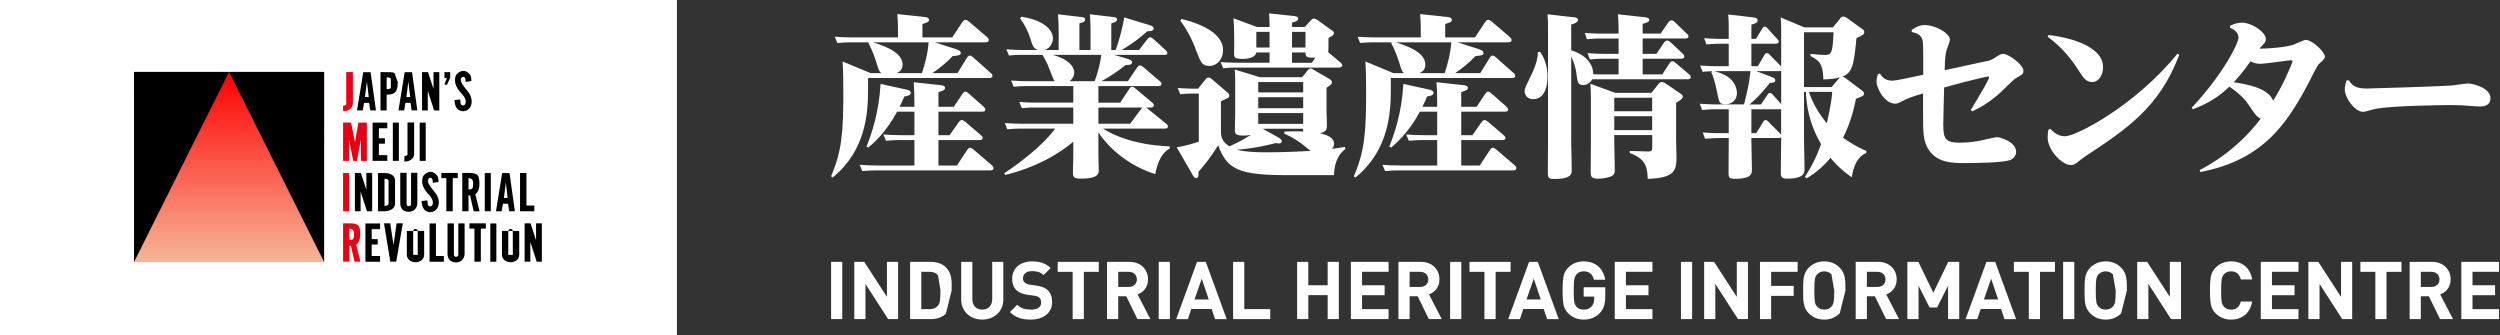 <svg xmlns="http://www.w3.org/2000/svg" width="373" height="50" viewBox="0 0 373 50"><rect x="0" y="0" width="373" height="50" fill="#333333" stroke="none"/><defs><linearGradient id="bl8qb" x1="34.18" x2="34.18" y1="10.73" y2="39.09" gradientUnits="userSpaceOnUse"><stop offset="0" stop-color="red"/><stop offset="1" stop-color="#f6b597"/></linearGradient><clipPath id="bl8qa"><path d="M20 39.152h60.843V10.58H20z"/></clipPath></defs><g><g><g><g><path fill="#fff" d="M142.773 7.378c.208.078.572.234.572.52 0 .338-.312.39-1.196.468-.858.91-1.976 1.82-3.042 2.548h3.744l1.404-2.262c0-.026.208-.364.468-.364.13 0 .26.078.52.312l2.574 2.288c.104.078.26.234.26.442 0 .312-.364.312-.52.312h-18.045v1.742c0 3.484-.312 9.049-5.278 13.105l-.234-.182c1.014-2.522 1.82-4.55 1.82-11.259v-2.262c0-1.95-.052-2.704-.104-3.614l4.186 1.742h1.613c-.339-.234-.39-.364-.78-1.664-.468-1.534-1.015-2.522-1.17-2.834l.104-.104h-2.679c-.598 0-1.17.026-2.054.104l-.39-.936c.754.052 1.586.104 2.626.104h6.812c0-1.456 0-2.184-.104-3.484l4.083.442c.26.026.65.078.65.416 0 .312-.312.416-.988.624v2.002h4.446l1.508-2.288c.078-.104.234-.338.468-.338.156 0 .286.078.546.286l2.678 2.288c.104.104.26.26.26.442 0 .338-.364.338-.546.338h-7.54zm-6.344 8.555v-.651c0-1.56-.027-1.976-.104-3.016l4.004.442c.26.026.676.078.676.416 0 .312-.338.416-.988.624v2.185h2.288l1.274-1.899c.208-.286.312-.364.442-.364.104 0 .208.026.546.312l2.184 1.924c.156.156.26.286.26.443 0 .311-.286.311-.546.311h-6.448v3.51h1.664l1.352-1.923c.104-.157.286-.339.468-.339.208 0 .52.26.546.286l2.366 2.029c.13.104.208.208.208.337 0 .338-.364.338-.572.338h-6.032v3.797h2.756l1.508-2.288c.052-.078.234-.365.442-.365.156 0 .286.079.572.312l2.678 2.289c.104.104.26.26.26.442 0 .338-.364.338-.546.338h-17.004c-.365 0-.937 0-2.029.104l-.39-.936c.806.052 1.587.104 2.627.104h5.538v-3.797h-2.21c-.702 0-1.04.027-2.028.104l-.391-.936c.755.053 1.56.104 2.627.104h2.002v-3.51h-2.574c-1.716 3.147-3.433 4.603-4.29 5.357l-.287-.13c.754-1.925 1.847-4.967 2.106-9.361l3.823.832c.312.078.676.182.676.494 0 .182-.078.416-.962.546-.234.572-.391.911-.702 1.535zm1.127-5.019c.52-1.664.859-2.86.989-4.602h-8.305c2.811.858 4.426 1.872 4.426 3.354 0 .832-.598 1.118-.91 1.248z"/></g><g><path fill="#fff" d="M168.249 8.787c.494.155.65.286.65.494 0 .416-.52.416-.936.416-1.534 1.17-2.47 1.794-3.64 2.418h3.953l1.351-2.002c.104-.156.234-.339.468-.339.182 0 .261.053.546.287l2.444 2.08c.078.052.208.208.208.363 0 .339-.338.339-.572.339h-8.84v2.47h3.25l1.352-2.028c.182-.286.312-.338.442-.338.183 0 .364.156.546.312l2.471 2.08c.025.026.207.182.207.364 0 .338-.364.338-.572.338h-.598c.052.026.156.104.26.182l2.783 2.262c.13.104.233.234.233.39 0 .312-.364.312-.598.312h-9.074c.806.52 3.952 2.418 9.933 2.652v.312c-.599.39-1.586 1.014-2.158 3.822-4.135-1.3-7.073-4.056-8.477-6.24v3.354c0 .364.052 1.924.052 2.262 0 .494 0 1.3-2.6 1.3-.884 0-1.248-.104-1.248-.806 0-.442.052-2.34.052-2.73v-1.976c-3.173 2.678-6.968 4.186-10.167 4.966l-.13-.26c2.21-1.456 5.694-4.082 7.593-6.656h-5.096c-.703 0-1.04.026-2.055.104l-.364-.936c.729.052 1.561.104 2.601.104h7.618v-2.418h-5.643c-.493 0-.988 0-2.028.104l-.39-.936c.728.052 1.56.104 2.626.104h5.435v-2.47h-6.864c-.573 0-1.144.026-2.029.104l-.389-.936a34.88 34.88 0 0 0 2.626.104h3.9c-.183-.208-.208-.286-.833-1.872-.337-.91-.598-1.326-1.014-2.055h-2.964c-.702 0-1.04 0-2.028.104l-.39-.936c.806.053 1.586.104 2.626.104h2.132c-.624-.182-.805-.52-1.066-1.352-.416-1.352-.883-2.288-1.638-3.354l.182-.26c3.589.572 4.707 2.106 4.707 3.224 0 .677-.416 1.534-1.3 1.742h2.158V4.913c0-.235 0-1.587-.104-2.783l3.536.416c.208.026.52.079.52.364 0 .286-.312.442-.858.572V7.46h1.664V4.913c0-.859-.026-1.925-.104-2.783l3.536.416c.208.026.52.079.52.364 0 .208-.156.39-.858.572V7.46h.65c.65-1.742 1.196-4.16 1.274-4.862l3.848 1.17s.546.156.546.468c0 .416-.519.416-.935.416-.859.78-1.899 1.639-3.823 2.808h2.575l1.17-1.507c.259-.313.337-.39.519-.39.156 0 .469.259.494.285l1.821 1.664c.078.078.234.235.234.39 0 .286-.287.286-.651.286h-7.28zm-4.931 3.328c.312-.885.78-2.184.989-3.927h-7.264c2.005.521 3.228 1.561 3.228 2.626 0 .495-.26.989-.703 1.301zm.563 6.344h4.74l1.64-2.21c.078-.078.13-.13.234-.208h-6.614z"/></g><g><path fill="#fff" d="M182.164 19.395c0 .779 0 1.637 1.274 2.443 1.092-.52 2.028-.962 3.224-1.741-.312.077-.676.13-1.196.13-1.222 0-1.222-.391-1.222-.911 0-.364.052-2.131.052-2.547v-3.953c0-.598 0-1.612-.078-2.444l3.744 1.144h6.319l.779-.962c.131-.156.26-.338.494-.338.13 0 .156.026.494.234l2.262 1.3c.156.104.416.286.416.52 0 .26-.182.416-.806.806v3.51c0 .312.052 1.82.052 2.158 0 .755-.26.91-1.04 1.145.677.13 2.107.519 2.107 1.559 0 .39-.182.624-.313.755.676-.078.963-.131 1.95-.286l.052.312c-1.611 1.222-1.689 3.302-1.689 3.9h-6.969c-7.151 0-8.996-.806-10.322-4.473-1.092 1.872-2.548 3.536-2.938 3.979.025.624-.026.936-.338.936-.261 0-.469-.339-.494-.416l-2.418-4.186c1.092-.131 3.016-.729 3.302-.832V13.96h-.728c-.884 0-1.197.026-2.029.104l-.39-.936c1.561.104 2.132.104 2.626.104h.416l1.067-1.352c.208-.26.312-.312.468-.312.208 0 .338.078.572.286l2.21 1.898c.181.156.338.286.338.494 0 .312-.13.364-1.248.858zm-5.903-16.563c1.431.338 6.215 1.614 6.215 4.66 0 1.303-.885 2.344-2.028 2.344-1.092 0-1.3-.52-2.029-2.447-.857-2.266-1.82-3.62-2.314-4.297zm23.713 6.474c.027.026.286.234.286.442 0 .312-.389.338-.624.338H184.53c-.702 0-1.04 0-2.029.104l-.389-.936a34.88 34.88 0 0 0 2.626.104h4.68V7.824h-1.976c-.182.962-1.794.962-1.95.962-1.17 0-1.274-.182-1.352-.494-.026-.182 0-.988 0-1.144V5.77c0-.988-.026-2.028-.104-3.042l3.51 1.3h1.872c0-.676-.026-1.352-.078-2.028l3.718.39c.416.052.624.13.624.39 0 .312-.286.416-.91.598v.65h1.898l.859-.936c.207-.208.311-.312.519-.312.157 0 .286.052.52.208l2.028 1.456c.364.26.416.286.416.52 0 .26-.338.468-.805.702v.936c0 .156 0 1.014-.053 1.17zm-8.326 10.322c1.377-.052 2.702-.025 2.805 0-.026-.155-.026-.208-.026-.416h-6.026l2.337 1.301c.078.051.494.285.494.546 0 .337-.312.337-.39.337a2.63 2.63 0 0 1-.493-.051c-1.143.285-3.064.78-5.793.988 1.325.39 3.663.39 4.364.39 2.78 0 5.196-.13 6.624-.208-.18-.13-.934-.754-1.091-.885-1.143-.883-2.052-1.325-2.857-1.715zm-4.206-12.532h1.976v-2.34h-1.976zm.286 6.692h6.708v-1.544h-6.708zm0 2.357h6.708v-1.638h-6.708zm0 2.339h6.708v-1.612h-6.708zm5.044-11.388h2.003v-2.34h-2.003zm3.458 1.513c-1.3.026-1.455-.13-1.455-.785h-2.003v1.544h2.964z"/></g><g><path fill="#fff" d="M220.774 7.378c.207.078.571.234.571.52 0 .338-.312.39-1.196.468-.858.91-1.976 1.82-3.042 2.548h3.744l1.404-2.262c0-.026.208-.364.468-.364.131 0 .26.078.52.312l2.574 2.288c.104.078.26.234.26.442 0 .312-.364.312-.52.312h-18.045v1.742c0 3.484-.312 9.049-5.278 13.105l-.234-.182c1.014-2.522 1.82-4.55 1.82-11.259v-2.262c0-1.95-.052-2.704-.103-3.614l4.185 1.742h1.613c-.339-.234-.39-.364-.78-1.664-.468-1.534-1.014-2.522-1.17-2.834l.103-.104h-2.678c-.597 0-1.17.026-2.054.104l-.39-.936c.755.052 1.587.104 2.626.104h6.812c0-1.456 0-2.184-.103-3.484l4.082.442c.26.026.65.078.65.416 0 .312-.312.416-.988.624v2.002h4.445l1.509-2.288c.077-.104.234-.338.468-.338.156 0 .286.078.546.286l2.679 2.288c.103.104.259.26.259.442 0 .338-.364.338-.546.338h-7.54zm-6.345 8.555v-.651c0-1.56-.027-1.976-.105-3.016l4.004.442c.261.026.677.078.677.416 0 .312-.338.416-.988.624v2.185h2.288l1.274-1.899c.208-.286.312-.364.443-.364.103 0 .207.026.545.312l2.184 1.924c.156.156.26.286.26.443 0 .311-.286.311-.546.311h-6.448v3.51h1.664l1.352-1.923c.104-.157.285-.339.468-.339.208 0 .521.26.546.286l2.366 2.029c.13.104.208.208.208.337 0 .338-.364.338-.572.338h-6.032v3.797h2.757l1.507-2.288c.052-.078.234-.365.442-.365.156 0 .286.079.572.312l2.678 2.289c.104.104.26.26.26.442 0 .338-.364.338-.545.338h-17.005c-.365 0-.937 0-2.029.104l-.39-.936c.806.052 1.587.104 2.627.104h5.538v-3.797h-2.21c-.702 0-1.04.027-2.028.104l-.39-.936c.754.053 1.559.104 2.626.104h2.002v-3.51h-2.574c-1.716 3.147-3.433 4.603-4.29 5.357l-.287-.13c.754-1.925 1.847-4.967 2.107-9.361l3.822.832c.312.078.676.182.676.494 0 .182-.078.416-.963.546-.233.572-.39.911-.701 1.535zm1.118-5.019c.52-1.664.857-2.86.988-4.602h-8.295c2.809.858 4.42 1.872 4.42 3.354 0 .832-.597 1.118-.91 1.248z"/></g><g><path fill="#fff" d="M229.768 7.72c1.119 1.534 1.119 3.302 1.119 3.718 0 .416 0 3.354-2.133 3.354-.962 0-1.274-.727-1.274-1.17 0-.389.079-.546.78-2.002.988-1.976 1.144-2.886 1.196-3.848zm4.655 12.949c0 .728.077 4.004.077 4.654 0 .598 0 1.378-2.626 1.378-.936 0-.936-.286-.936-1.144 0-.676.027-3.692.027-4.316V5.276c0-1.82 0-2.132-.078-3.146l3.874.442c.208 0 .676.078.676.39 0 .338-.391.52-1.014.702v3.848c1.3.364 3.302 1.482 3.275 3.563.469.025.521.025.754.025h3.043V8.76h-2.028c-.807 0-.884 0-2.263.105l-.338-.937c.807.052 1.586.105 2.626.105h2.003V5.744h-2.444c-.702 0-.962 0-2.288.104l-.313-.936c.754.052 1.561.104 2.601.104h2.444c0-1.638-.053-2.392-.104-2.886l4.03.442c.364.052.65.13.65.39 0 .234-.156.364-.988.598v1.456h2.678l1.092-1.586c.234-.312.39-.39.546-.39.234 0 .39.156.598.364l1.69 1.638c.104.078.234.234.234.39 0 .312-.416.312-.572.312h-6.266v2.289h2.054l1.066-1.587c.208-.286.364-.39.546-.39.234 0 .312.078.624.364l1.716 1.613c.182.181.208.311.208.416 0 .285-.312.311-.572.311h-5.642v2.34h2.938l1.014-1.586c.208-.312.338-.364.494-.364.182 0 .208.026.598.339l1.898 1.611c.052.026.234.208.234.416 0 .287-.338.312-.572.312h-14.145c-.285.624-.909.858-1.325.858-.807 0-.859-.442-1.015-1.69-.13-1.091-.598-2.21-.779-2.574zm11.96-6.81l1.092-1.355c.182-.234.338-.26.494-.26.208 0 .416.13.546.208l2.21 1.51c.286.207.338.312.338.443 0 .18 0 .338-.988.936v5.334c0 .468.052 2.446.052 2.836 0 1.977-.338 3.044-4.29 3.174-.052-1.925-.416-3.018-2.678-3.85v-.313l2.573.078c.677.026.781-.13.781-.676v-1.77h-5.668v.599c0 .728.078 3.929.078 4.579 0 .52-.078.859-.78 1.067a6.36 6.36 0 0 1-1.691.26c-1.092 0-1.117-.39-1.117-1.04 0-.677.025-3.695.025-4.32v-6.374c0-1.015-.025-1.796-.078-2.42l3.744 1.353zm-5.538 2.744h5.658v-2.018h-5.658zm0 2.818h5.658v-2.08h-5.658z"/></g><g><path fill="#fff" d="M278.441 22.83c-1.639.676-2.003 2.73-2.159 3.614-1.898-1.3-2.963-2.626-3.172-2.912a13.011 13.011 0 0 1-3.562 3.068l-.26-.208c1.014-1.585 1.664-2.808 2.418-4.888-.65-1.144-2.106-3.744-2.262-7.8h-.286v6.942c0 .728.078 3.9.078 4.524 0 .573 0 1.482-2.6 1.482-.937 0-.937-.389-.937-1.066 0-.754.053-4.368.053-4.706v-.416c-.078.078-.156.13-.547.13h-3.899c0 .755.078 4.03.078 4.68 0 .624 0 1.405-2.574 1.405-.91 0-.91-.312-.91-1.093 0-.701.026-3.77.026-4.394v-.598H256.6c-.677 0-.937.026-2.211.104l-.338-.936c.729.052 1.509.104 2.522.104h1.353v-3.562h-1.769c-.78 0-.858 0-2.209.104l-.338-.936c.727.052 1.507.104 2.521.104h4.082c.625-2.574.702-2.886.963-4.966h-5.408c1.065.312 1.846.624 2.443 1.196.677.65.937 1.456.937 2.08 0 .936-.651 1.664-1.691 1.664-.91 0-.962-.208-1.248-1.716-.208-1.04-.546-2.366-.884-3.042l.13-.156c-.338 0-.441 0-1.429.078l-.365-.936c.754.052 1.535.104 2.523.104h1.742V6.528h-1.118c-.677 0-.962 0-2.21.104l-.339-.936c.729.052 1.509.104 2.496.104h1.171v-.676c0-1.691 0-1.977-.078-2.964l3.769.441c.287.027.624.13.624.443 0 .311-.259.416-.935.65V5.8h.676l.962-1.56c.078-.104.156-.261.364-.261.156 0 .286.131.39.235l1.456 1.586c.156.182.234.259.234.416 0 .286-.364.312-.599.312h-3.483v3.354h.962l.988-1.69c.104-.182.234-.26.39-.26s.286.104.389.234l1.717 1.742V5.072c0-1.066 0-1.56-.078-2.471l3.536 1.483h4.264l1.015-1.248c.155-.208.285-.364.519-.364.234 0 .468.156.624.259l2.158 1.561c.235.156.365.26.365.494 0 .233-.105.441-1.17.884-.391 4.108-.624 5.2-2.133 5.772.234.026.312.078.52.234l2.288 1.716c.26.208.442.312.442.546 0 .338-.13.39-1.195.806-.573 2.938-1.353 4.628-1.924 5.798.832.599 2.053 1.378 3.483 1.976zm-16.408-12.22l2.263.86c.493.182.571.365.571.52 0 .313-.285.34-.805.392-.468.573-1.691 2.11-3.042 3.204h1.716l.962-1.433c.104-.156.182-.286.364-.286.181 0 .338.156.416.234l1.274 1.433v-4.95c-.131.026-.261.026-.364.026zm3.527 9.282c.078.078.104.104.182.208v-3.822c-.104 0-.233.026-.311.026h-4.125v3.562h.725l.987-1.612c.103-.182.234-.338.415-.338.156 0 .337.156.467.286zm8.711-8.077c.077-.079.155-.183.233-.26-1.012.26-2.023.286-2.465.286-.052-2.473-.727-2.838-1.92-3.489l.025-.312c1.246.13 1.895.156 2.18.156.987 0 1.09-.442 1.246-3.385h-4.412v8.175h4.126zm-4.385 1.889c.858 2.496 2.288 4.212 2.678 4.68.26-1.144.728-3.354.806-4.68z"/></g><g><path fill="#fff" d="M294.046 16.403c1.664-2.782 2.73-4.524 2.73-4.914 0-.078-.078-.078-.129-.078-.079 0-1.899.338-6.58 1.638-.025.858-.129 4.706-.129 5.486 0 2.158.286 2.756 2.496 2.756 1.404 0 2.73-.208 3.978-.52.286-.078 1.326-.312 1.483-.312.571 0 2.912.702 2.912 2.21 0 .598-.469 1.092-1.015 1.248-1.17.364-5.252.416-6.734.416-1.872 0-4.212-.077-5.434-2.21-.702-1.248-.702-2.496-.702-5.304v-2.886c-.391.13-1.898.546-2.73.962-.989.52-1.092.572-1.43.572-1.534 0-2.782-2.21-2.782-3.328 0-.416.103-.78.208-1.092l.286-.078c.311.468.727 1.066 1.872 1.066.572 0 3.068-.546 4.601-.884 0-.936.027-4.368-.078-5.019-.155-1.04-1.092-1.221-1.637-1.352v-.312c.389-.259 1.014-.728 1.95-.728 1.534 0 3.744 1.197 3.744 2.184 0 .312-.52 1.561-.572 1.821-.157.805-.208 2.08-.208 2.73.754-.182 6.501-1.404 6.604-1.43.442-.13.729-.312 1.196-.624.52-.338.754-.39.911-.39.857 0 3.042 1.664 3.042 2.522 0 .494-.183.572-1.092 1.092-.443.234-1.977 1.846-2.315 2.132-1.794 1.638-3.25 2.366-4.238 2.834z"/></g><g><path fill="#fff" d="M305.51 5.481c.858.65 2.809 2.106 4.732 5.2.495.78.962 1.56 1.899 1.56 1.04 0 1.638-1.118 1.638-2.21 0-3.38-5.747-4.55-8.139-4.811zm.13 13.839c-.077.312-.13.676-.13 1.17 0 2.004 2.21 4.137 3.458 4.137.339 0 .599-.13.858-.312.182-.13 1.014-.807 1.222-.937 6.189-4.084 11.129-7.31 14.093-15.193l-.26-.182c-6.215 7.675-15.081 12.331-16.797 12.331-1.092 0-1.82-.754-2.158-1.092z"/></g><g><path fill="#fff" d="M327.01 16.068c4.681-4.992 6.969-9.62 6.969-10.452 0-.91-.937-1.352-1.301-1.482l.078-.312c.416-.182 1.04-.442 1.742-.442 1.431 0 3.563 1.404 3.563 2.444 0 .442-.156.572-.729 1.17-.103.13-.155.182-.233.26 1.17 0 3.744-.156 5.044-.572.312-.104 1.586-.728 1.872-.728.962 0 2.86 1.794 2.86 2.522 0 .26-.338.572-.884 1.066-.182.156-.754 1.274-.832 1.43-3.614 7.124-7.176 12.844-16.874 14.691l-.105-.286c1.456-.78 5.564-2.964 9.127-7.697-.469-.156-.78-.52-1.431-1.482-.779-1.17-1.273-1.872-3.25-3.276-1.481 1.404-3.015 2.47-5.46 3.38zm15.029-6.942c0-.104-.156-.13-.234-.13-.364 0-3.849.52-4.576.52-.286 0-.754-.026-1.456-.364a29.815 29.815 0 0 1-2.496 3.12c1.975.312 5.122.832 5.876 2.756.572-.936 1.274-2.106 2.028-3.796.156-.338.858-1.898.858-2.106z"/></g><g><path fill="#fff" d="M350.412 11.96c.598.832 1.04 1.248 2.704 1.248.676 0 9.984-.286 12.585-.442.39-.026 2.184-.312 2.548-.312.571 0 3.328.598 3.328 2.184 0 1.248-1.223 1.248-1.561 1.248-.416 0-.78-.026-2.131-.13-.832-.078-2.107-.078-2.47-.078-1.274 0-8.477.104-10.921.546-.311.052-1.664.468-1.924.468-1.196 0-2.73-2.054-2.73-3.38 0-.494.156-.988.26-1.3z"/></g></g><g><g><path fill="#fff" d="M0 0h101v50H0z"/></g><g><g><path d="M60.925 12.164l.274 2.32h-.565zm-.547-1.394l-.928 5.706h.853l.188-1.13h.762l.16 1.13h.854l-.791-5.706z"/></g><g><path d="M54.745 12.164l.277 2.32h-.568zm-.547-1.394l-.928 5.706h.856l.188-1.13h.759l.163 1.13h.854l-.794-5.706z"/></g><g><g><path d="M58.31 13.123c-.117.171-.417.196-.623.167v-1.744c.272 0 .516.026.623.185zm.556-2.21c-.203-.175-.839-.152-2.096-.152v5.723h.917V14.11c.333.026.796-.045 1.022-.165.572-.287.624-1.058.64-1.698z"/></g><g><path fill="#e50113" d="M52.653 15.397l-.005-4.647h-.986v4.755c0 .186-.34.28-.472.292v.786c.758 0 1.463-.378 1.463-1.186"/></g><g><path d="M63.823 13.538l.948 2.944h.774V10.76h-.862v2.523l-.826-2.523h-.887v5.722h.853z"/></g><g><path d="M66.686 12.628l.482-1.005v-.863h-.858v.863h.362l-.362 1.005z"/></g><g><path d="M67.973 11.384c-.323 1.069.325 1.99.983 2.675.365.4.707.995.427 1.537a.43.43 0 0 1-.427.126c-.32-.176-.214-.456-.303-.887l-.843.098c.062 1.289.636 1.57 1.132 1.649.512.081.966-.21 1.219-.596.37-.642.209-1.538-.19-2.097-.38-.57-.913-1.059-1.174-1.7-.071-.245-.069-.815.396-.704.298.108.255.46.289.73l.842-.116c.01-.298-.028-.624-.156-.888-.931-1.298-2.078-.26-2.195.173"/></g><g><path d="M57.78 23.148h-1.25V21.43l.9.001v-.797h-.9v-1.497h1.25v-.847h-2.19v5.711h2.19z"/></g><g/><g clip-path="url(#bl8qa)"><path d="M62.62 24h.898v-5.71h-.898z"/></g><g clip-path="url(#bl8qa)"><path d="M58.61 24h.898v-5.71h-.898z"/></g><g clip-path="url(#bl8qa)"><path fill="#e50113" d="M53.246 24l.603-3.18V24h.881v-5.71h-1.25l-.516 2.881-.582-2.881H51.19V24h.876v-3.18l.638 3.18z"/></g><g clip-path="url(#bl8qa)"><path d="M61.794 22.917l-.004-4.647h-.99v4.755c0 .188-.338.283-.47.295v.786c.76 0 1.464-.38 1.464-1.189"/></g><g clip-path="url(#bl8qa)"><path d="M75.837 38.028v-3.577h-.947v3.534c0 1.514 2.578 1.514 2.582 0l-.004-3.534h-.957l.003 3.582zm0-3.577c0-.38.674-.38.674 0h-.674z"/></g><g clip-path="url(#bl8qa)"><path d="M61.648 38.028v-3.577H60.7v3.534c0 1.514 2.58 1.514 2.586 0l-.004-3.534h-.961l.004 3.582zm0-3.577c0-.38.673-.38.673 0h-.673z"/></g><g clip-path="url(#bl8qa)"><path fill="#e50113" d="M52.125 34.104c.847 0 .683.76.683 1.183-.025.15-.072.417-.26.469-.243.049-.258.032-.423.032zm-.003 2.561h.23l.547 2.38h.878l-.64-2.533c.757-.547.668-1.868.495-2.563-.212-.814-1.58-.588-2.442-.629l.003 5.725h.932z"/></g><g clip-path="url(#bl8qa)"><path d="M56.712 38.196h-1.255V36.48l.903.003v-.8h-.902v-1.496h1.254v-.847H54.52v5.709h2.192z"/></g><g clip-path="url(#bl8qa)"><path d="M73.16 39.049h.895V33.34h-.895z"/></g><g clip-path="url(#bl8qa)"><path d="M66.223 38.197h-1.179V33.34h-.954v5.709h2.133z"/></g><g clip-path="url(#bl8qa)"><path d="M79.124 36.1l.95 2.94h.771v-5.72h-.863v2.525l-.823-2.525h-.889v5.72h.854z"/></g><g clip-path="url(#bl8qa)"><path d="M72.486 33.32H70.04v.784h.746v4.937h.954v-4.937h.746z"/></g><g clip-path="url(#bl8qa)"><path d="M69.317 37.86v-4.53h-.938v4.655c0 .192-.114.333-.332.333-.232 0-.327-.136-.327-.333V33.33h-.95v4.53c0 .75.407 1.29 1.277 1.29.742 0 1.27-.554 1.27-1.29"/></g><g clip-path="url(#bl8qa)"><path d="M58.237 39.04h.877l.986-5.72-.926.003-.46 3.233-.492-3.236h-.932z"/></g><g clip-path="url(#bl8qa)"><path d="M75.738 29.546h-.553l.282-2.332zm1.08 1.979l-.796-5.705h-1.097L74 31.525h.85l.193-1.13h.761l.16 1.13z"/></g><g clip-path="url(#bl8qa)"><path d="M57.367 26.66c.423 0 .604.172.604.283l.001 3.413c-.001.216-.228.361-.605.361zm1.577.282c0-.807-.765-1.132-1.577-1.132l-.967.003v5.708h.968c.999 0 1.576-.552 1.576-1.13z"/></g><g clip-path="url(#bl8qa)"><path d="M69.905 26.586c.835 0 .674.754.674 1.171-.025.155-.07.416-.257.47-.238.048-.254.034-.417.034zm-.003 2.56h.23l.548 2.38h.876l-.638-2.537c.759-.544.666-1.864.494-2.56-.212-.815-1.579-.589-2.442-.628l.004 5.724h.931z"/></g><g clip-path="url(#bl8qa)"><path d="M72.33 31.519h.9V25.81h-.9z"/></g><g clip-path="url(#bl8qa)"><path fill="#e50113" d="M51.19 31.519h.895V25.81h-.895z"/></g><g clip-path="url(#bl8qa)"><path d="M79.722 30.666h-1.174V25.81h-.958v5.709h2.132z"/></g><g clip-path="url(#bl8qa)"><path d="M53.803 28.576l.95 2.942h.774V25.8h-.866v2.522l-.823-2.522h-.888v5.718h.853z"/></g><g clip-path="url(#bl8qa)"><path d="M68.295 25.8H65.85v.782h.746v4.936h.954v-4.936h.745z"/></g><g clip-path="url(#bl8qa)"><path d="M62.267 30.311V25.78h-.938v4.654c0 .192-.114.332-.332.332-.231 0-.329-.133-.329-.332V25.78h-.948v4.531c0 .748.406 1.288 1.277 1.288.746 0 1.27-.556 1.27-1.288"/></g><g clip-path="url(#bl8qa)"><path d="M63.073 26.446c-.326 1.065.325 1.986.983 2.673.36.399.703.994.426 1.537a.443.443 0 0 1-.426.128c-.32-.175-.218-.458-.306-.889l-.84.098c.058 1.288.635 1.57 1.126 1.647.518.082.97-.207 1.223-.596.37-.642.208-1.535-.19-2.095-.382-.57-.912-1.056-1.175-1.7-.072-.242-.066-.815.397-.705.298.108.254.463.289.733l.84-.118c.01-.299-.026-.625-.152-.885-.933-1.303-2.079-.264-2.195.172"/></g></g><g><path fill="url(#bl8qb)" d="M20 39.087h28.358V10.73H20z"/></g><g><path d="M20 10.73v28.357L34.178 10.73l14.179 28.357V10.73z"/></g></g></g><g><g><path fill="#fff" d="M124 47.609h1.667V39.07H124z"/></g><g><path fill="#fff" d="M132.331 39.07v5.229l-3.383-5.229h-1.488v8.539h1.668v-5.24l3.382 5.24h1.488V39.07z"/></g><g><path fill="#fff" d="M141.128 46.794c-.564.563-1.368.815-2.255.815h-3.083V39.07h3.083c.887 0 1.691.252 2.255.816.959.959.863 2.135.863 3.418zm-1.173-5.709c-.287-.348-.67-.528-1.242-.528h-1.256v5.565h1.256c.573 0 .955-.18 1.242-.527.311-.384.359-.996.359-2.291z"/></g><g><path fill="#fff" d="M146.553 47.681c-1.751 0-3.143-1.187-3.143-2.998V39.07h1.667v5.553c0 .983.577 1.571 1.476 1.571s1.487-.588 1.487-1.571V39.07h1.656v5.613c0 1.811-1.392 2.998-3.143 2.998"/></g><g><path fill="#fff" d="M153.803 47.683c-1.297 0-2.282-.276-3.123-1.127l1.082-1.08c.54.54 1.272.72 2.065.72.986 0 1.513-.372 1.513-1.055 0-.3-.083-.552-.264-.72-.167-.156-.36-.24-.755-.3l-1.035-.144c-.732-.108-1.272-.336-1.656-.708-.41-.407-.613-.959-.613-1.678 0-1.524 1.13-2.591 2.978-2.591 1.178 0 2.032.288 2.764.996l-1.057 1.043c-.542-.516-1.19-.588-1.754-.588-.89 0-1.322.492-1.322 1.08 0 .215.072.444.253.611.168.156.444.288.792.336l1.01.144c.78.108 1.272.324 1.633.66.457.431.661 1.055.661 1.811 0 1.655-1.382 2.59-3.172 2.59"/></g><g><path fill="#fff" d="M161.708 40.557v7.052h-1.667v-7.052h-2.231V39.07h6.128v1.487z"/></g><g><path fill="#fff" d="M169.704 47.609l-1.667-3.406h-1.2v3.406h-1.667V39.07h3.346c1.74 0 2.771 1.187 2.771 2.614 0 1.2-.732 1.943-1.56 2.243l1.908 3.682zm-2.867-7.052v2.255h1.571c.731 0 1.212-.468 1.212-1.128 0-.659-.481-1.127-1.212-1.127z"/></g><g><path fill="#fff" d="M172.88 47.609h1.667V39.07h-1.667z"/></g><g><path fill="#fff" d="M181.283 47.61l-.504-1.512h-3.034l-.515 1.512h-1.74l3.107-8.54h1.307l3.118 8.54zm-1.985-6.021l-1.085 3.096h2.133z"/></g><g><path fill="#fff" d="M183.98 47.609V39.07h1.667v7.052h3.874v1.487z"/></g><g><path fill="#fff" d="M198.088 47.609v-3.574h-2.891v3.574h-1.667V39.07h1.667v3.49h2.891v-3.49h1.667v8.539z"/></g><g><path fill="#fff" d="M201.55 47.609V39.07h5.625v1.487h-3.958v2.003h3.37v1.487h-3.37v2.075h3.958v1.487z"/></g><g><path fill="#fff" d="M213.184 47.609l-1.667-3.406h-1.2v3.406h-1.667V39.07h3.346c1.74 0 2.771 1.187 2.771 2.614 0 1.2-.732 1.943-1.56 2.243l1.908 3.682zm-2.867-7.052v2.255h1.571c.731 0 1.212-.468 1.212-1.128 0-.659-.481-1.127-1.212-1.127z"/></g><g><path fill="#fff" d="M216.36 47.609h1.667V39.07h-1.667z"/></g><g><path fill="#fff" d="M223.148 40.557v7.052h-1.667v-7.052h-2.231V39.07h6.128v1.487z"/></g><g><path fill="#fff" d="M230.823 47.61l-.504-1.512h-3.034l-.515 1.512h-1.74l3.107-8.54h1.307l3.118 8.54zm-1.985-6.021l-1.085 3.096h2.133z"/></g><g><path fill="#fff" d="M238.693 46.712c-.66.671-1.451.971-2.411.971-.911 0-1.679-.311-2.303-.935a2.477 2.477 0 0 1-.695-1.284c-.096-.479-.144-1.187-.144-2.122 0-.936.048-1.643.144-2.123.096-.492.324-.912.695-1.283.624-.624 1.392-.936 2.303-.936 1.943 0 2.986 1.248 3.215 2.734h-1.68c-.204-.827-.707-1.247-1.535-1.247-.443 0-.804.156-1.068.456-.311.396-.407.707-.407 2.399 0 1.679.072 2.015.407 2.411.252.299.613.443 1.068.443.492 0 .888-.156 1.187-.48.252-.287.384-.671.384-1.139v-.324h-1.571v-1.391h3.226v1.247c0 1.248-.227 1.979-.815 2.603"/></g><g><path fill="#fff" d="M240.92 47.609V39.07h5.625v1.487h-3.958v2.003h3.37v1.487h-3.37v2.075h3.958v1.487z"/></g><g><path fill="#fff" d="M250.8 47.609h1.667V39.07H250.8z"/></g><g><path fill="#fff" d="M259.31 47.609l-3.383-5.241v5.241h-1.667V39.07h1.487l3.383 5.229V39.07h1.667v8.539z"/></g><g><path fill="#fff" d="M264.254 40.557v2.099h3.364v1.487h-3.364v3.466h-1.664V39.07h5.615v1.487z"/></g><g><path fill="#fff" d="M274.487 46.748c-.6.6-1.332.935-2.302.935-.972 0-1.716-.335-2.316-.935-.863-.864-.839-1.931-.839-3.406s-.024-2.543.84-3.406c.6-.6 1.343-.936 2.315-.936.97 0 1.702.336 2.302.936.864.863.852 1.931.852 3.406zm-1.235-5.805c-.24-.276-.612-.456-1.067-.456-.456 0-.84.18-1.08.456-.324.36-.408.756-.408 2.399s.084 2.038.408 2.398c.24.276.624.456 1.08.456.455 0 .827-.18 1.067-.456.323-.36.42-.755.42-2.398z"/></g><g><path fill="#fff" d="M281.404 47.609l-1.667-3.406h-1.2v3.406h-1.667V39.07h3.346c1.74 0 2.771 1.187 2.771 2.614 0 1.2-.732 1.943-1.56 2.243l1.908 3.682zm-2.867-7.052v2.255h1.571c.731 0 1.212-.468 1.212-1.128 0-.659-.481-1.127-1.212-1.127z"/></g><g><path fill="#fff" d="M290.649 47.609v-4.977l-1.632 3.238h-1.127l-1.643-3.238v4.977h-1.667V39.07h1.643l2.231 4.617 2.218-4.617h1.644v8.539z"/></g><g><path fill="#fff" d="M299.063 47.61l-.504-1.512h-3.034l-.515 1.512h-1.74l3.107-8.54h1.307l3.118 8.54zm-1.985-6.021l-1.085 3.096h2.133z"/></g><g><path fill="#fff" d="M304.368 40.557v7.052h-1.667v-7.052h-2.231V39.07h6.128v1.487z"/></g><g><path fill="#fff" d="M307.82 47.609h1.667V39.07h-1.667z"/></g><g><path fill="#fff" d="M316.477 46.748c-.599.6-1.332.935-2.302.935-.972 0-1.716-.335-2.316-.935-.863-.864-.839-1.931-.839-3.406s-.024-2.543.84-3.406c.6-.6 1.343-.936 2.315-.936.97 0 1.703.336 2.302.936.864.863.852 1.931.852 3.406zm-1.235-5.805c-.24-.276-.612-.456-1.067-.456-.456 0-.84.18-1.08.456-.324.36-.408.756-.408 2.399s.084 2.038.408 2.398c.24.276.624.456 1.08.456.455 0 .827-.18 1.067-.456.323-.36.42-.755.42-2.398z"/></g><g><path fill="#fff" d="M323.92 47.609l-3.383-5.241v5.241h-1.667V39.07h1.487l3.383 5.229V39.07h1.667v8.539z"/></g><g><path fill="#fff" d="M332.877 47.683c-.912 0-1.682-.312-2.307-.935a2.476 2.476 0 0 1-.696-1.284c-.096-.479-.144-1.187-.144-2.122 0-.936.048-1.643.144-2.123.096-.492.325-.912.696-1.284.625-.623 1.395-.935 2.307-.935 1.647 0 2.859.959 3.148 2.699h-1.695c-.18-.732-.637-1.212-1.44-1.212-.457 0-.818.144-1.07.444-.348.372-.42.755-.42 2.411 0 1.654.072 2.038.42 2.41.252.3.613.444 1.07.444.803 0 1.26-.48 1.44-1.211h1.695c-.29 1.739-1.513 2.698-3.148 2.698"/></g><g><path fill="#fff" d="M337.31 47.609V39.07h5.625v1.487h-3.958v2.003h3.37v1.487h-3.37v2.075h3.958v1.487z"/></g><g><path fill="#fff" d="M349.46 47.609l-3.383-5.241v5.241h-1.667V39.07h1.487l3.383 5.229V39.07h1.667v8.539z"/></g><g><path fill="#fff" d="M356.068 40.557v7.052h-1.667v-7.052h-2.231V39.07h6.128v1.487z"/></g><g><path fill="#fff" d="M364.054 47.609l-1.667-3.406h-1.2v3.406h-1.667V39.07h3.346c1.74 0 2.771 1.187 2.771 2.614 0 1.2-.732 1.943-1.56 2.243l1.908 3.682zm-2.867-7.052v2.255h1.571c.731 0 1.212-.468 1.212-1.128 0-.659-.481-1.127-1.212-1.127z"/></g><g><path fill="#fff" d="M367.23 47.609V39.07h5.625v1.487h-3.958v2.003h3.37v1.487h-3.37v2.075h3.958v1.487z"/></g></g></g></g></svg>